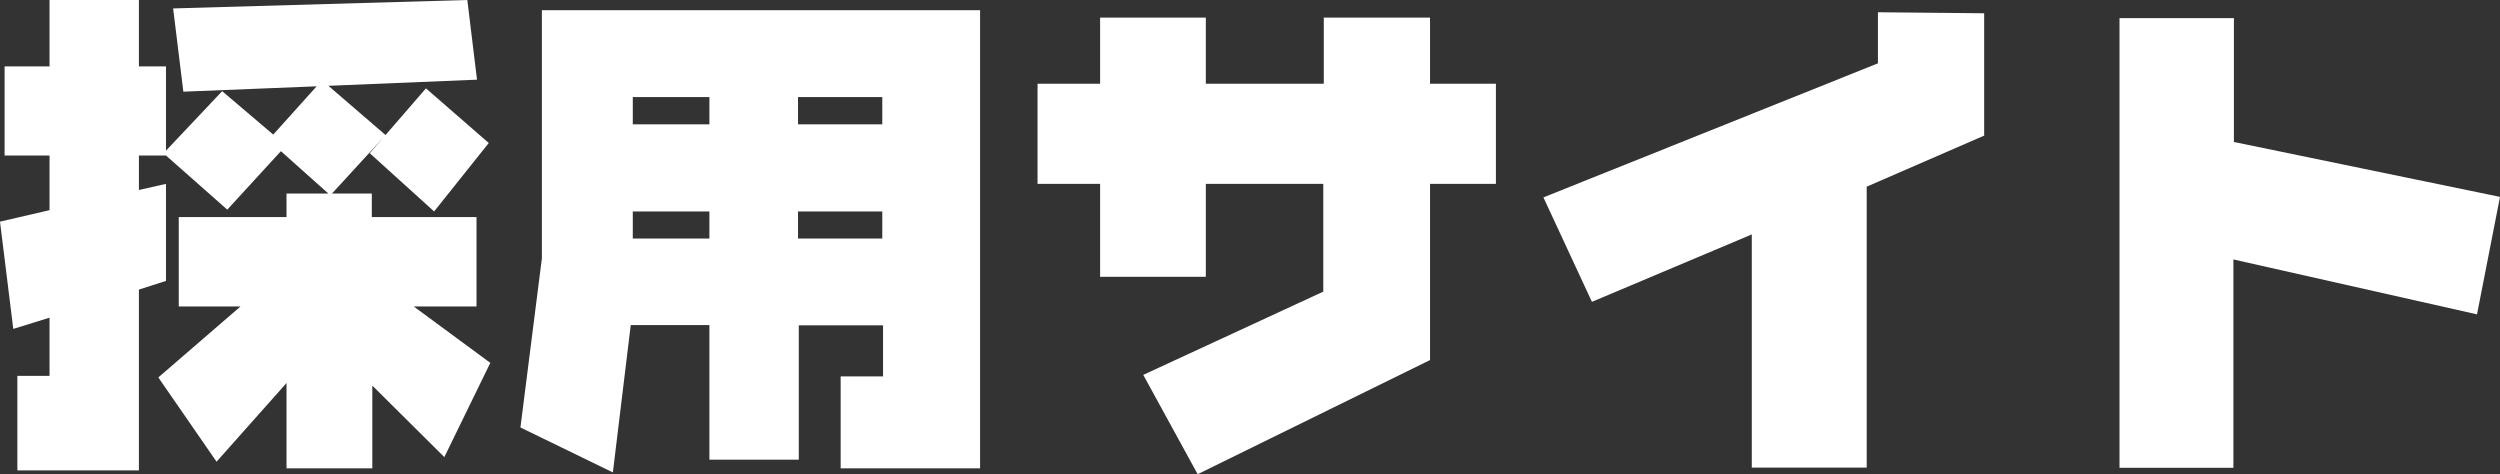 <svg xmlns="http://www.w3.org/2000/svg" viewBox="0 0 97.9 18.57"><rect x="0" y="0" width="97.9" height="18.57" fill="#333333" stroke="none"/><defs><style>.cls-1{fill:#fff;}</style></defs><title>recruit-logo-sub</title><g id="レイヤー_2" data-name="レイヤー 2"><g id="レイヤー_1のコピー_2" data-name="レイヤー 1のコピー 2"><path class="cls-1" d="M6.5,2.6V5.9L8.7,3.57l2,1.7L12.4,3.38l-5.22.21L6.78.33,18.3,0l.38,3.12-5.82.24L15.1,5.29,13,7.58h1.56V8.5h4.1V12H16.2l3,2.21L17.4,17.9l-2.82-2.8v3.24H11.22V15L8.48,18.08,6.2,14.78,9.42,12H7V8.5h4.22V7.58h1.64L11,5.92,8.9,8.21,6.5,6.09H5.44V7.44L6.5,7.2V11l-1.06.34v7.08H.68V14.72H1.94V12.44l-1.42.44L0,8.68l1.94-.45V6.09H.18V2.6H1.94V0h3.5V2.6Zm12.64,3L17,8.28,14.48,6l2.2-2.54Z"/><path class="cls-1" d="M38.38.4V18.34H32.92v-3.6h1.66v-2h-3.3V18h-3.5V12.73H24.7L24,18.5l-3.62-1.76.84-6.62V.4ZM27.78,3.8h-3V4.87h3Zm-3,4.48V9.34h3V8.28Zm9.77-3.41V3.8h-3.3V4.87Zm0,4.47V8.28h-3.3V9.34Z"/><path class="cls-1" d="M58.58,3.28V7.2H56v6.9l-9.1,4.47-2.13-3.89,7.05-3.26V7.2H47.22v3.64H43.08V7.2H40.63V3.28h2.45V.69h4.14V3.28h4.62V.69H56V3.28Z"/><path class="cls-1" d="M77.7.52V5.31l-4.6,2v11H68.6V9.18l-6.26,2.64-1.9-4.09,13.1-5.25v-2Z"/><path class="cls-1" d="M87.48.71V5.56L97.9,7.71,97,12.31l-9.54-2.15v8.16H83V.71Z"/></g></g></svg>